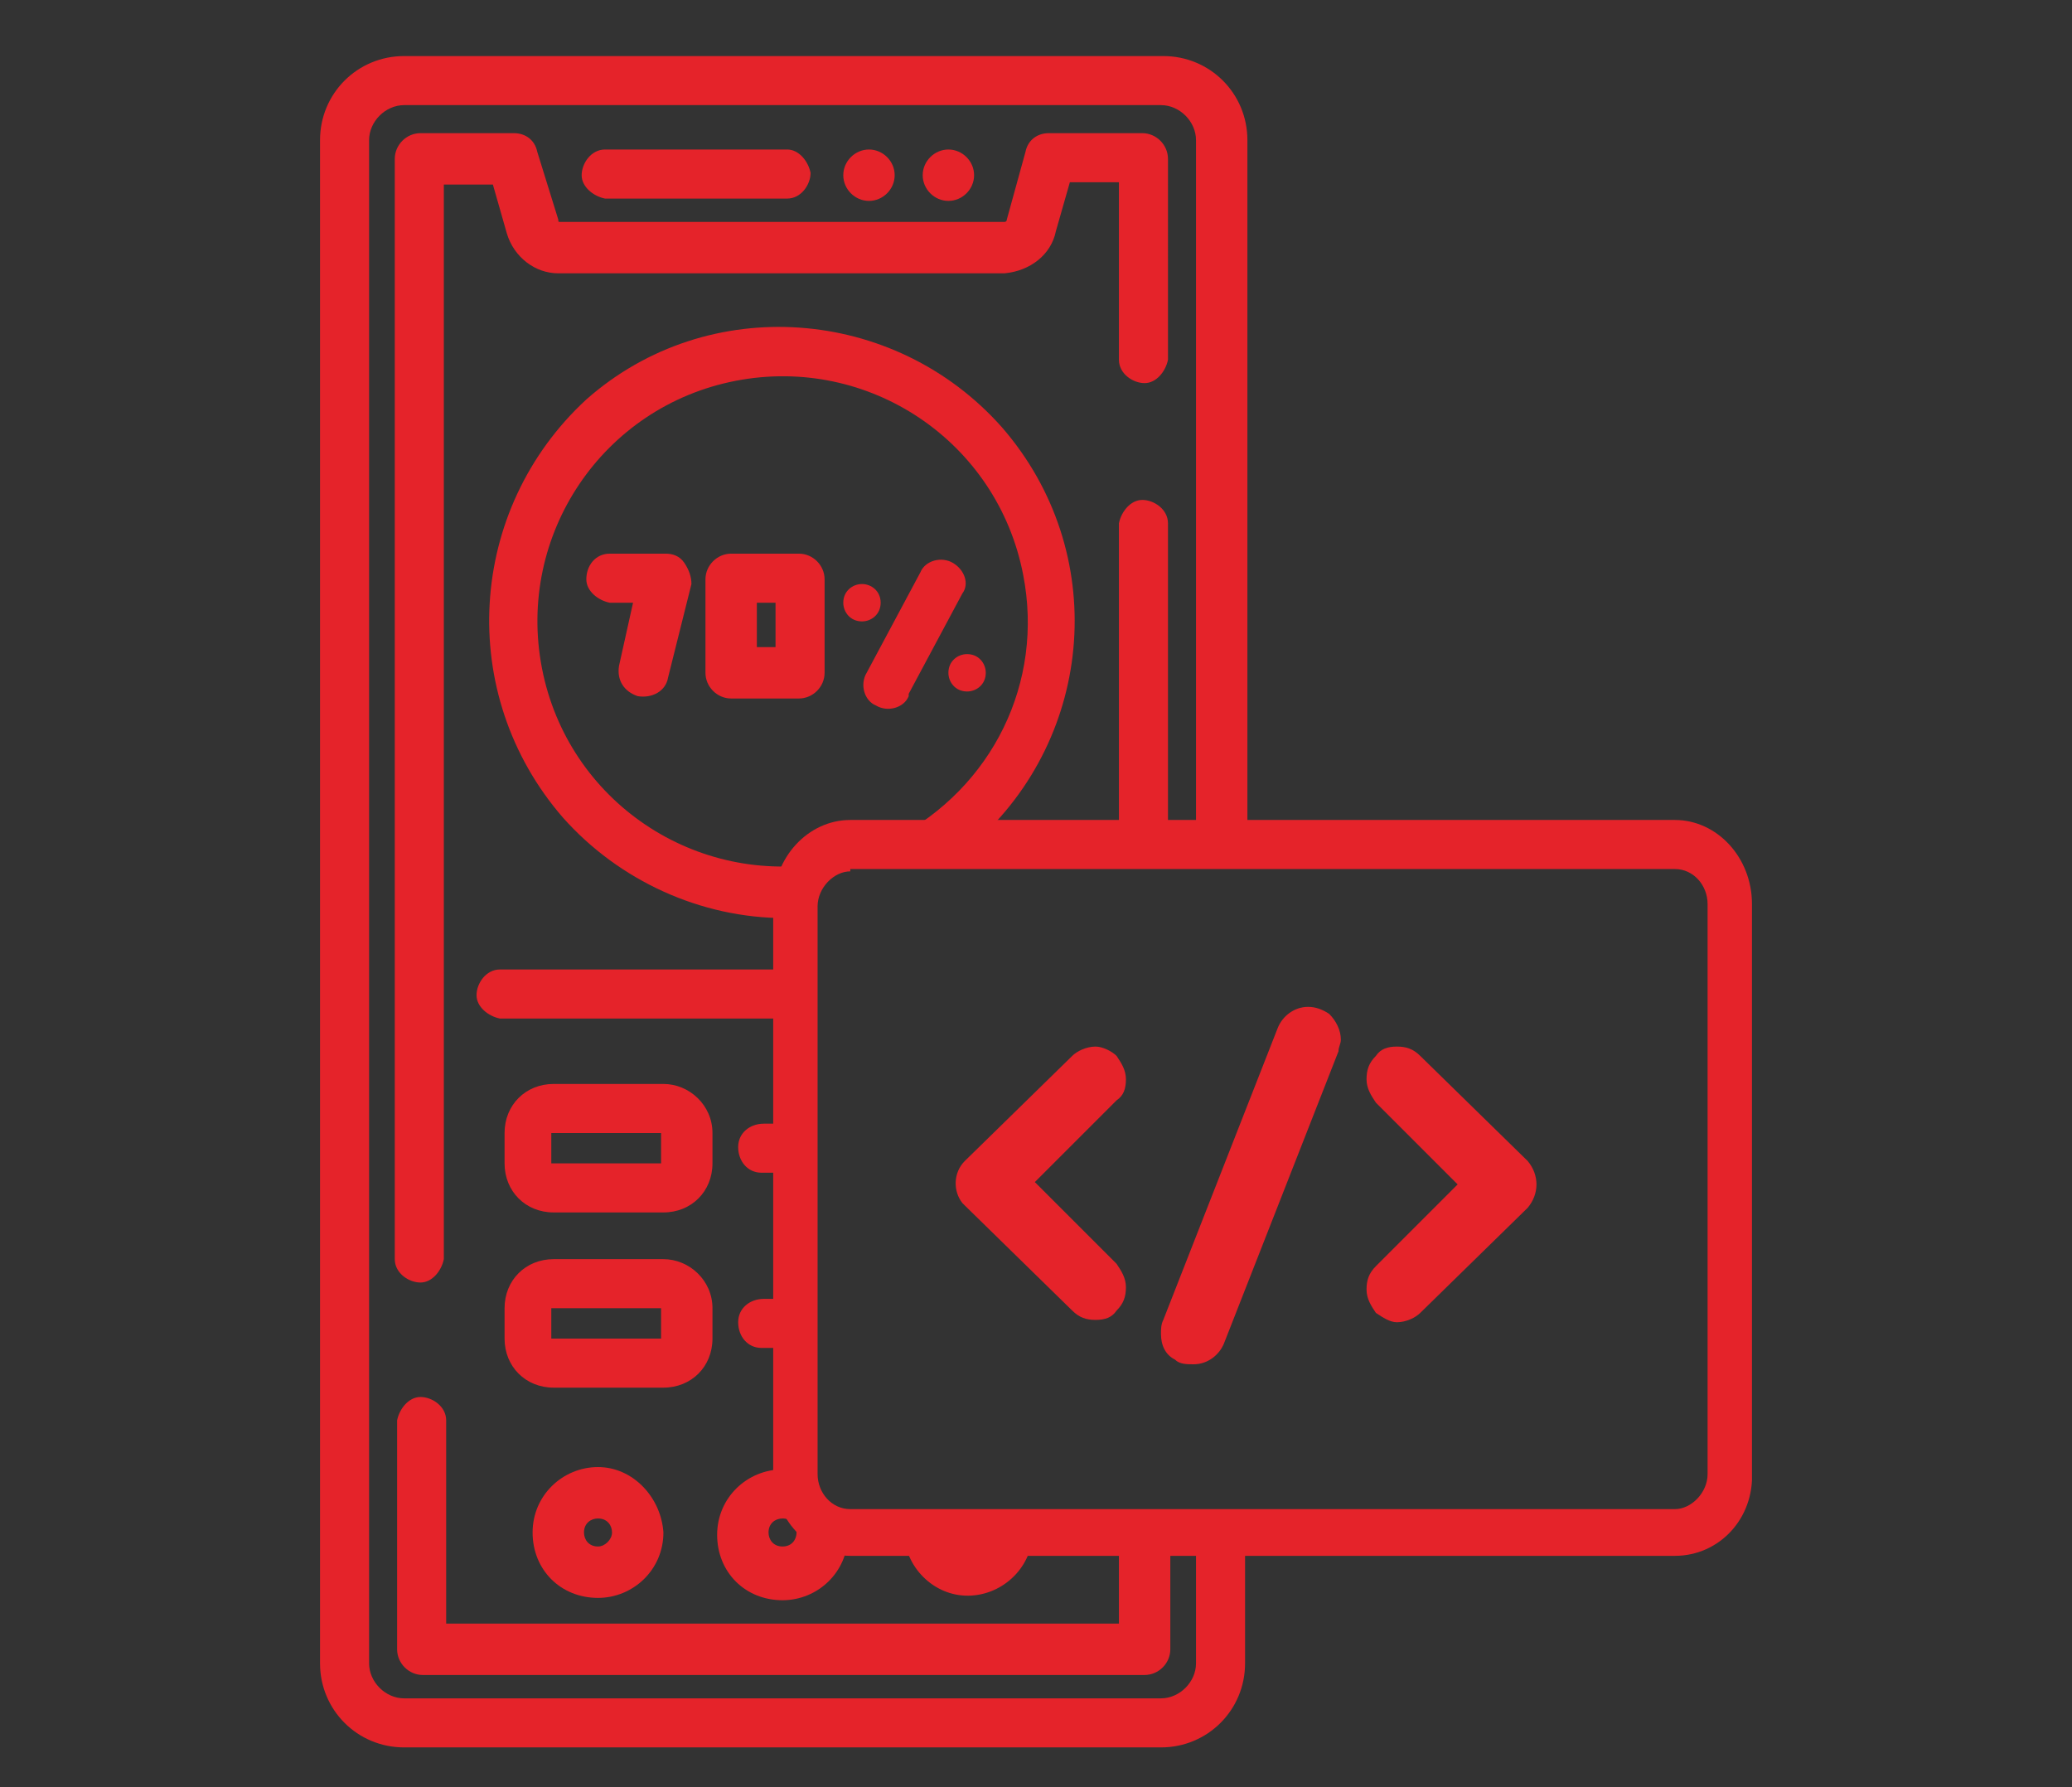 <?xml version="1.0" encoding="utf-8"?>
<!-- Generator: Adobe Illustrator 25.4.1, SVG Export Plug-In . SVG Version: 6.00 Build 0)  -->
<svg version="1.1" xmlns="http://www.w3.org/2000/svg" xmlns:xlink="http://www.w3.org/1999/xlink" x="0px" y="0px"
	 viewBox="0 0 88.7 76.5" style="enable-background:new 0 0 88.7 76.5;" xml:space="preserve">
<rect x="0" y="0" width="88.7" height="76.5" fill="#333333" stroke="none"/>
<style type="text/css">
	.st0{display:none;}
	.st1{display:inline;}
	.st2{fill:none;stroke:#6691B2;stroke-width:1.25;stroke-miterlimit:10;}
	.st3{fill:none;stroke:#CD202C;stroke-width:1.25;stroke-linecap:round;stroke-miterlimit:10;}
	.st4{fill:#CD202C;}
	.st5{fill:#FFFFFF;stroke:#6691B2;stroke-width:1.25;stroke-miterlimit:10;}
	.st6{fill:none;stroke:#6691B2;stroke-width:1.25;stroke-linecap:round;stroke-linejoin:round;}
	.st7{fill:#C6202D;}
	.st8{clip-path:url(#SVGID_00000115475560393511672930000004211380303917637771_);fill:#E5232A;}
	.st9{fill:#E5232A;}
	.st10{clip-path:url(#SVGID_00000011709783044185642600000001933222730819501187_);fill:#E5232A;}
	.st11{clip-path:url(#SVGID_00000081638266014611519260000008098944721722271665_);fill:#E5232A;}
	.st12{clip-path:url(#SVGID_00000065032610289150102010000000827972440404837036_);fill:#E5232A;}
	.st13{clip-path:url(#SVGID_00000020363717062798663250000009006033385343702658_);fill:#E5232A;}
	.st14{fill:#FFFFFF;}
</style>
<g id="Layer_1" class="st0">
	<g id="Layer_2_00000137133881126102163570000011371286390397293476_" class="st1">
		<g id="Layer_1-2">
			<path class="st2" d="M48.4,73c-2.7,1.2-5.5,2-8.4,2.4C21.5,78.5,4,65.9,0.9,47.3S10.5,11.2,29,8.1c1.9-0.3,3.8-0.5,5.7-0.4"/>
			<path class="st3" d="M59.5,10.8h22.8c3.1,0,5.7,2.5,5.7,5.7v50.6c0,3.1-2.5,5.7-5.7,5.7H59.5c-3.1,0-5.7-2.5-5.7-5.7V16.5
				C53.8,13.4,56.4,10.8,59.5,10.8z"/>
			<line class="st3" x1="53.8" y1="18.2" x2="88" y2="18.2"/>
			<line class="st3" x1="53.8" y1="59" x2="88" y2="59"/>
			<circle class="st4" cx="70.9" cy="66.2" r="1.8"/>
			<circle class="st5" cx="34.7" cy="41.8" r="25.4"/>
			<circle class="st2" cx="34.6" cy="41.6" r="2.8"/>
			<line class="st6" x1="37" y1="39.2" x2="47" y2="29.2"/>
			<line class="st6" x1="37" y1="44" x2="43.2" y2="50.2"/>
			<line class="st6" x1="9.3" y1="41.8" x2="14.8" y2="41.8"/>
			<line class="st6" x1="54.7" y1="41.8" x2="60.2" y2="41.8"/>
			<line class="st6" x1="34.6" y1="61.7" x2="34.6" y2="67.2"/>
			<polyline class="st5" points="34.7,15.7 34.7,22.4 45,12.1 34.7,1.5 34.7,8.4 			"/>
			<path class="st7" d="M65.4,38.8l1.3-1.2c1.4,0.7,2.8,1.5,4.1,2.5c2.6-3.1,5.6-5.7,9.1-7.8l0.4,1c-3.2,2.8-5.5,5.9-8.9,11.9
				C69.5,43,67.5,40.8,65.4,38.8"/>
		</g>
	</g>
</g>
<g id="Layer_2" class="st0">
	<g class="st1">
		<g>
			<defs>
				<polyline id="SVGID_1_" points="13,75.6 75.9,75.6 75.9,0.3 13,0.3 13,75.6 				"/>
			</defs>
			<clipPath id="SVGID_00000022535712514457857770000009930268370258010533_">
				<use xlink:href="#SVGID_1_"  style="overflow:visible;"/>
			</clipPath>
			<path style="clip-path:url(#SVGID_00000022535712514457857770000009930268370258010533_);fill:#E5232A;" d="M62.4,18.6l1.6-2.5
				c0.6,0.3,1.2,0.5,1.9,0.5c0.3,0,0.5,0,0.8-0.1c1-0.2,1.8-0.8,2.3-1.6c1.1-1.7,0.6-4-1.1-5.1l-2-1.3c-1.7-1.1-4-0.6-5.1,1.1
				c-1.1,1.7-0.6,4,1.1,5.1l0.1,0.1l-1.6,2.5c-3.7-2.2-7.9-3.6-12.2-4.1v-2.9h0.1c2.7,0,4.9-2.2,5-4.9c0-2.7-2.2-4.9-4.9-5h-7.5
				c-2.7,0-5,2.2-5,5c0,2.7,2.2,5,5,5h0.1v2.9c-4.3,0.5-8.5,1.9-12.2,4.1l-1.6-2.5l0.1-0.1c1.7-1.1,2.2-3.4,1.1-5.1
				c-1.1-1.7-3.4-2.2-5.1-1.1l-2,1.3c-1.7,1.1-2.2,3.4-1,5.1c0.5,0.8,1.4,1.4,2.3,1.6c0.3,0.1,0.5,0.1,0.8,0.1
				c0.7,0,1.3-0.2,1.9-0.5l1.6,2.5c-8.1,5.7-13.5,15.1-13.5,25.7c0,17.3,14.1,31.3,31.3,31.3c17.3,0,31.3-14.1,31.3-31.3
				C75.9,34.1,70.8,24.5,62.4,18.6 M62.8,11c0.2-0.3,0.5-0.5,0.8-0.6c0.3-0.1,0.7,0,1,0.2l2,1.3c0.6,0.4,0.8,1.2,0.4,1.8l0,0
				c-0.2,0.3-0.5,0.5-0.8,0.6c-0.3,0.1-0.7,0-1-0.2l-2-1.3C62.6,12.4,62.4,11.6,62.8,11L62.8,11 M25.9,12.8l-2,1.3
				c-0.3,0.2-0.7,0.3-1,0.2c-0.3-0.1-0.6-0.3-0.8-0.6c-0.4-0.6-0.2-1.4,0.4-1.9l2-1.3c0.3-0.2,0.7-0.3,1-0.2
				c0.3,0.1,0.6,0.3,0.8,0.6C26.7,11.6,26.5,12.4,25.9,12.8 M40.8,8c-1.4,0-2.6-1.2-2.6-2.6c0-1.4,1.2-2.6,2.6-2.6h7.5
				c1.4,0,2.6,1.2,2.6,2.6S49.7,8,48.3,8H48c-0.6-1.9-2.7-3-4.7-2.3C42.3,6,41.4,6.9,41,8L40.8,8L40.8,8z M45.9,9.2V13
				c-0.4,0-0.9,0-1.3,0c-0.5,0-0.9,0-1.3,0V9.2c0-0.7,0.6-1.3,1.3-1.3C45.3,7.8,45.9,8.4,45.9,9.2 M44.5,73.3c-16,0-29-13-29-29
				c0-16,13-29,29-29c16,0,29,13,29,29C73.5,60.3,60.5,73.3,44.5,73.3"/>
		</g>
		<path class="st9" d="M44.5,18C30,18,18.2,29.8,18.2,44.3c0,14.5,11.8,26.3,26.3,26.3c14.5,0,26.3-11.8,26.3-26.3
			C70.8,29.8,59,18,44.5,18 M44.5,68.3c-13.2,0-23.9-10.7-23.9-23.9c0-13.2,10.7-23.9,23.9-23.9c13.2,0,23.9,10.7,23.9,23.9
			C68.5,57.6,57.8,68.3,44.5,68.3"/>
		<path class="st9" d="M45.8,44.3c0,0.7-0.5,1.2-1.2,1.2c-0.7,0-1.2-0.5-1.2-1.2c0-0.7,0.5-1.2,1.2-1.2
			C45.2,43.1,45.8,43.7,45.8,44.3"/>
		<path class="st9" d="M44.5,28.5c-0.6,0-1.2-0.5-1.2-1.2v-2.1c0-0.6,0.5-1.2,1.2-1.2c0.6,0,1.2,0.5,1.2,1.2v2.1
			C45.7,27.9,45.2,28.5,44.5,28.5"/>
		<path class="st9" d="M56.6,33.5c-0.3,0-0.6-0.1-0.8-0.3c-0.5-0.5-0.5-1.2,0-1.7l1.5-1.5c0.5-0.4,1.2-0.4,1.7,0.1
			c0.4,0.4,0.4,1.1,0,1.6l-1.5,1.5C57.2,33.3,56.9,33.5,56.6,33.5"/>
		<path class="st9" d="M63.7,45.5h-2.1c-0.6,0-1.2-0.5-1.2-1.2c0-0.6,0.5-1.2,1.2-1.2h2.1c0.6,0,1.2,0.5,1.2,1.2
			C64.9,45,64.4,45.5,63.7,45.5"/>
		<path class="st9" d="M58.1,59.1c-0.3,0-0.6-0.1-0.8-0.3l-1.5-1.5c-0.4-0.5-0.4-1.2,0.1-1.7c0.4-0.4,1.1-0.4,1.6,0l1.5,1.5
			c0.5,0.5,0.5,1.2,0,1.7C58.7,58.9,58.4,59.1,58.1,59.1"/>
		<path class="st9" d="M44.5,64.7c-0.6,0-1.2-0.5-1.2-1.2v-2.1c0-0.6,0.5-1.2,1.2-1.2c0.6,0,1.2,0.5,1.2,1.2v2.1
			C45.7,64.2,45.2,64.7,44.5,64.7"/>
		<path class="st9" d="M31,59.1c-0.3,0-0.6-0.1-0.8-0.3c-0.5-0.5-0.5-1.2,0-1.7l1.5-1.5c0.5-0.4,1.2-0.4,1.7,0.1
			c0.4,0.4,0.4,1.1,0,1.6l-1.5,1.5C31.6,58.9,31.3,59.1,31,59.1"/>
		<path class="st9" d="M27.5,45.5h-2.1c-0.6,0-1.2-0.5-1.2-1.2c0-0.6,0.5-1.2,1.2-1.2h2.1c0.6,0,1.2,0.5,1.2,1.2
			C28.7,45,28.1,45.5,27.5,45.5"/>
		<path class="st9" d="M32.5,33.5c-0.3,0-0.6-0.1-0.8-0.3l-1.5-1.5c-0.4-0.5-0.4-1.2,0.1-1.7c0.4-0.4,1.1-0.4,1.6,0l1.5,1.5
			c0.5,0.5,0.5,1.2,0,1.7C33.1,33.3,32.8,33.5,32.5,33.5"/>
		<path class="st9" d="M44.5,45.5c-0.3,0-0.6-0.1-0.8-0.3c-0.5-0.5-0.5-1.2,0-1.7l8.9-8.9c0.5-0.4,1.2-0.4,1.7,0.1
			c0.4,0.4,0.4,1.1,0,1.6l-8.9,8.9C45.1,45.4,44.9,45.5,44.5,45.5"/>
	</g>
</g>
<g id="Layer_3" class="st0">
	<g class="st1">
		<path class="st9" d="M19.2,10.6c0.4,0.4,1.1,0.4,1.5,0c0.4-0.4,0.4-1.1,0-1.5l-2.2-2.2c-0.4-0.4-1.1-0.4-1.5,0
			c-0.4,0.4-0.4,1.1,0,1.5l0,0L19.2,10.6z"/>
		<path class="st9" d="M19,30.5c0,0.5-0.4,1-1,1c-0.5,0-1-0.4-1-1c0-0.5,0.4-1,1-1C18.6,29.5,19,29.9,19,30.5"/>
		<path class="st9" d="M20.4,31.8c-0.5,0-1,0.4-1,1c0,0.5,0.4,1,1,1c0.5,0,1-0.4,1-1C21.3,32.3,20.9,31.8,20.4,31.8"/>
		<path class="st9" d="M22.7,34.1c-0.5,0-1,0.4-1,1s0.4,1,1,1c0.5,0,1-0.4,1-1S23.2,34.1,22.7,34.1"/>
		<path class="st9" d="M26,37.5c0,0.5-0.4,1-1,1c-0.5,0-1-0.4-1-1c0-0.5,0.4-1,1-1C25.6,36.5,26,36.9,26,37.5"/>
		<path class="st9" d="M27.3,38.8c-0.5,0-1,0.4-1,1c0,0.5,0.4,1,1,1c0.5,0,1-0.4,1-1C28.3,39.2,27.9,38.8,27.3,38.8"/>
		<path class="st9" d="M29.7,41.1c-0.5,0-1,0.4-1,1c0,0.5,0.4,1,1,1c0.5,0,1-0.4,1-1v0C30.7,41.6,30.2,41.1,29.7,41.1"/>
		<path class="st9" d="M20.4,27.1c-0.5,0-1,0.4-1,1c0,0.5,0.4,1,1,1c0.5,0,1-0.4,1-1C21.4,27.6,20.9,27.1,20.4,27.1L20.4,27.1z"/>
		<path class="st9" d="M22.7,29.5c-0.5,0-1,0.4-1,1c0,0.5,0.4,1,1,1c0.5,0,1-0.4,1-1v0C23.7,29.9,23.2,29.5,22.7,29.5L22.7,29.5z"/>
		<path class="st9" d="M25,31.8c-0.5,0-1,0.4-1,1c0,0.5,0.4,1,1,1c0.5,0,1-0.4,1-1C26,32.3,25.6,31.8,25,31.8"/>
		<path class="st9" d="M27.3,34.1c-0.5,0-1,0.4-1,1s0.4,1,1,1c0.5,0,1-0.4,1-1C28.3,34.6,27.9,34.1,27.3,34.1"/>
		<path class="st9" d="M28.7,37.5c0,0.5,0.4,1,1,1c0.5,0,1-0.4,1-1c0-0.5-0.4-1-1-1C29.1,36.5,28.7,36.9,28.7,37.5"/>
		<g>
			<defs>
				<polyline id="SVGID_00000151540994734206016510000009599420922426982036_" points="10.2,74 79.1,74 79.1,2 10.2,2 10.2,74 				
					"/>
			</defs>
			<clipPath id="SVGID_00000011027633529952028210000016147200026810709694_">
				<use xlink:href="#SVGID_00000151540994734206016510000009599420922426982036_"  style="overflow:visible;"/>
			</clipPath>
			<path style="clip-path:url(#SVGID_00000011027633529952028210000016147200026810709694_);fill:#E5232A;" d="M32,40.8
				c0.5,0,1-0.4,1-1c0-0.5-0.4-1-1-1c-0.5,0-1,0.4-1,1C31,40.3,31.5,40.8,32,40.8"/>
			<path style="clip-path:url(#SVGID_00000011027633529952028210000016147200026810709694_);fill:#E5232A;" d="M74.4,2.2H45.6
				c-2.6,0-4.8,2.2-4.8,4.8v8.3l-2.5-2.5c-0.4-0.4-1.1-0.4-1.5,0l0,0l-2.6,2.6l-2.8-2.8c-1.2-1.2-3.1-1.2-4.3,0l0,0l-1.5,1.5
				l-2.9-2.9c-0.4-0.4-1.1-0.4-1.5,0c-0.4,0.4-0.4,1.1,0,1.5l0,0l2.9,2.9l-1.6,1.6l-5.8-5.8c-0.4-0.4-1.1-0.4-1.5,0
				c-0.4,0.4-0.4,1.1,0,1.5l5.8,5.8l-9.7,9.7c-0.6,0.6-0.9,1.4-0.9,2.2c0,0.8,0.3,1.6,0.9,2.1l2.8,2.8l-2.6,2.6
				c-0.4,0.4-0.4,1.1,0,1.5l0,0l6.4,6.4c0.4,0.4,1.1,0.4,1.5,0l0,0l2.6-2.6L35,56.6l-2.6,2.6c-0.4,0.4-0.4,1.1,0,1.5l0,0l6.4,6.4
				c0.4,0.4,1.1,0.4,1.5,0l0,0l0.5-0.5v2.6c0,2.6,2.1,4.8,4.8,4.8h28.7c2.6,0,4.8-2.2,4.8-4.8V7C79.2,4.3,77,2.2,74.4,2.2
				 M43.2,14.2h33.5v47.9H43.2V14.2z M76.8,69.3c0,1.3-1.1,2.4-2.4,2.4H45.6c-1.3,0-2.4-1.1-2.4-2.4v-4.8h33.5L76.8,69.3z M76.8,7
				v4.8H43.2V7c0-1.3,1.1-2.4,2.4-2.4h28.7C75.7,4.6,76.7,5.7,76.8,7L76.8,7z M40.8,59.3L12.7,31.2c-0.4-0.4-0.4-0.9,0-1.3
				l15.8-15.8c0.4-0.4,0.9-0.4,1.3,0l11,11V59.3z M40.8,21.7l-0.2,0.2L35.7,17l1.9-1.9l3.2,3.2V21.7z M36.5,58.1l4.3,4.3v1.2
				l-1.2,1.2l-4.9-4.9L36.5,58.1z M20.5,42l-1.9,1.9L13.7,39l1.9-1.9L20.5,42z"/>
		</g>
		<path class="st9" d="M62.4,7h-4.8c-0.7,0-1.2,0.5-1.2,1.2c0,0.7,0.5,1.2,1.2,1.2h4.8c0.7,0,1.2-0.5,1.2-1.2
			C63.6,7.5,63.1,7,62.4,7"/>
		<path class="st9" d="M52.8,7L52.8,7c-0.7,0-1.2,0.6-1.2,1.2c0,0.7,0.6,1.2,1.2,1.2S54,8.9,54,8.2C54,7.5,53.5,7,52.8,7"/>
		<path class="st9" d="M60,70.4c1.3,0,2.3-1,2.3-2.3s-1-2.3-2.3-2.3c-1.3,0-2.3,1-2.3,2.3S58.7,70.4,60,70.4 M59.3,68.1
			c0-0.4,0.3-0.7,0.7-0.7c0.4,0,0.7,0.3,0.7,0.7s-0.3,0.7-0.7,0.7C59.6,68.8,59.3,68.5,59.3,68.1L59.3,68.1z"/>
		<path class="st9" d="M60.3,44.5c-0.8,0-1.5,0.7-1.5,1.5c0,0.8,0.7,1.5,1.5,1.5c0.8,0,1.5-0.7,1.5-1.5
			C61.8,45.2,61.1,44.5,60.3,44.5"/>
		<path class="st9" d="M54.1,40.9c-0.4,0.4-0.4,1.1,0,1.6c0.4,0.4,1.1,0.4,1.5,0c2.6-2.5,6.7-2.5,9.2,0c0.4,0.4,1.1,0.5,1.6,0
			c0.4-0.4,0.5-1.1,0-1.6l0,0C63.1,37.5,57.6,37.5,54.1,40.9"/>
		<path class="st9" d="M60.3,32.9c-3.8,0-7.4,1.5-10,4.2c-0.4,0.4-0.4,1.1,0,1.6c0.4,0.4,1.1,0.4,1.6,0c4.7-4.7,12.3-4.7,16.9,0l0,0
			c0.4,0.4,1.1,0.4,1.6,0c0.4-0.4,0.4-1.1,0-1.6C67.7,34.4,64.1,32.9,60.3,32.9"/>
		<path class="st9" d="M46.4,33.2c-0.4,0.4-0.4,1.1,0,1.6c0.4,0.4,1.1,0.4,1.6,0c6.8-6.8,17.8-6.8,24.7,0c0.4,0.4,1.1,0.4,1.6,0
			c0.4-0.4,0.4-1.1,0-1.6C66.5,25.5,54.1,25.5,46.4,33.2"/>
	</g>
</g>
<g id="Layer_4" class="st0">
	<g class="st1">
		<path class="st9" d="M43.2,68c0-1.9-1.6-3.5-3.5-3.5c-1.9,0-3.5,1.6-3.5,3.5s1.6,3.5,3.5,3.5C41.6,71.5,43.2,69.9,43.2,68
			 M38.3,68c0-0.8,0.6-1.4,1.4-1.4c0.8,0,1.4,0.6,1.4,1.4s-0.6,1.4-1.4,1.4C38.9,69.4,38.3,68.8,38.3,68"/>
		<path class="st9" d="M36,7.5c0,0.6,0.5,1.1,1.1,1.1h0h5.2c0.6,0,1.1-0.5,1.1-1.1c0-0.6-0.5-1.1-1.1-1.1h-5.2
			C36.5,6.4,36,6.9,36,7.5L36,7.5z"/>
		<path class="st9" d="M49.3,27.3h13.9c0.6,0,1.1-0.5,1.1-1.1s-0.5-1.1-1.1-1.1H49.3c-0.6,0-1.1,0.5-1.1,1.1S48.7,27.3,49.3,27.3"/>
		<path class="st9" d="M49.3,38.4c-0.6,0-1.1,0.5-1.1,1.1c0,0.6,0.5,1.1,1.1,1.1h13.9c0.6,0,1.1-0.5,1.1-1.1c0-0.6-0.5-1.1-1.1-1.1
			H49.3z"/>
		<g>
			<defs>
				<polyline id="SVGID_00000062191308233346460930000012864044561642705032_" points="18.6,75 69.6,75 69.6,2 18.6,2 18.6,75 				
					"/>
			</defs>
			<clipPath id="SVGID_00000085966757985848376120000016448593019814934460_">
				<use xlink:href="#SVGID_00000062191308233346460930000012864044561642705032_"  style="overflow:visible;"/>
			</clipPath>
			<path style="clip-path:url(#SVGID_00000085966757985848376120000016448593019814934460_);fill:#E5232A;" d="M64.3,52.7
				c0-0.6-0.5-1.1-1.1-1.1h0H49.3c-0.6,0-1.1,0.5-1.1,1.1c0,0.6,0.5,1.1,1.1,1.1h13.9C63.8,53.8,64.3,53.3,64.3,52.7L64.3,52.7z"/>
			<path style="clip-path:url(#SVGID_00000085966757985848376120000016448593019814934460_);fill:#E5232A;" d="M37.3,2.1H24.7
				c-3.3,0-6,2.7-6,6v60.9c0,3.3,2.7,6,6,6h29.8c3.3,0,6-2.7,6-6V58.1h6.8c1.3,0,2.3-1,2.3-2.3v-6.3c0-1.3-1-2.3-2.3-2.3h-6.8v-2.4
				h6.8c1.3,0,2.3-1,2.3-2.3v-0.4c0-0.6-0.5-1.1-1.1-1.1c-0.6,0-1.1,0.5-1.1,1.1v0.4l-0.1,0.1h-22c1.2-2,1.2-4.5,0-6.5h22l0.1,0.1
				v0.9c0,0.6,0.5,1.1,1.1,1.1c0.6,0,1.1-0.5,1.1-1.1v-0.9c0-1.3-1-2.3-2.3-2.3h-6.8v-2.4h6.8c1.3,0,2.3-1,2.3-2.3v-6.3
				c0-1.3-1-2.3-2.3-2.3h-6.8V8.1c0-3.3-2.7-6-6-6H42.3c-0.6,0-1.1,0.5-1.1,1.1c0,0.6,0.5,1.1,1.1,1.1h12.3c2.1,0,3.9,1.7,3.9,3.9
				v12.6h-2.1v-8.4c0-0.9-0.8-1.7-1.7-1.7H24.8c-0.9,0-1.7,0.8-1.7,1.7v49.2c0,0.9,0.8,1.7,1.7,1.7h29.8c0.9,0,1.7-0.8,1.7-1.7v-3.5
				h2.1v10.9c0,2.1-1.7,3.9-3.9,3.9H24.8c-2.1,0-3.9-1.7-3.9-3.9V8.1c0-2.1,1.7-3.9,3.9-3.9h12.6c0.6,0,1.1-0.5,1.1-1.1
				C38.4,2.6,37.9,2.1,37.3,2.1L37.3,2.1z M56.3,44.9h2.1v2.4h-2.1V44.9z M58.4,34h-2.1v-2.4h2.1V34z M67.4,22.9l0.1,0.1v6.3
				l-0.1,0.1h-22c0.6-1,0.9-2.1,0.9-3.3c0-1.2-0.3-2.3-0.9-3.3L67.4,22.9z M30.9,12.8h23.3v2.9H30.9V12.8z M25.2,12.8h3.6v2.9h-3.6
				V12.8z M54.1,61.2h-29V17.8h29v2.9H43.3c-3-1.9-7-1.1-8.9,1.9c-1.9,3-1.1,7,1.9,8.9c2.1,1.4,4.9,1.4,7.1,0h10.8V34H43.3
				c-3-1.9-7-1.1-8.9,1.9c-1.9,3-1.1,7,1.9,8.9c2.1,1.4,4.9,1.4,7.1,0h10.8v2.4H43.3c-3-1.9-7-1.1-8.9,1.9c-1.9,3-1.1,7,1.9,8.9
				c2.1,1.4,4.9,1.4,7.1,0h10.8L54.1,61.2z M44.1,26.2c0,2.4-1.9,4.3-4.3,4.3c-2.4,0-4.3-1.9-4.3-4.3s1.9-4.3,4.3-4.3
				C42.2,21.9,44.1,23.8,44.1,26.2 M44.1,39.5c0,2.4-1.9,4.3-4.3,4.3c-2.4,0-4.3-1.9-4.3-4.3c0-2.4,1.9-4.3,4.3-4.3
				C42.2,35.1,44.1,37.1,44.1,39.5L44.1,39.5z M44.1,52.7c0,2.4-1.9,4.3-4.3,4.3c-2.4,0-4.3-1.9-4.3-4.3c0-2.4,1.9-4.3,4.3-4.3
				C42.2,48.4,44.1,50.3,44.1,52.7L44.1,52.7z M45.4,56c1.2-2,1.2-4.5,0-6.5h22l0.1,0.1v6.3L67.4,56L45.4,56z"/>
		</g>
	</g>
</g>
<g id="Layer_5">
	<g>
		<path class="st9" d="M29.3,24.1c-0.2-0.3-0.5-0.4-0.8-0.4l-2.4,0h0c-0.6,0-1,0.5-1,1.1c0,0.5,0.5,0.9,1,1l1,0l-0.6,2.7
			c-0.1,0.6,0.2,1.1,0.8,1.3c0.6,0.1,1.2-0.2,1.3-0.8c0,0,0,0,0,0l1-4C29.6,24.7,29.5,24.4,29.3,24.1"/>
		<path class="st9" d="M34.2,23.7h-2.9c-0.6,0-1.1,0.5-1.1,1.1v4c0,0.6,0.5,1.1,1.1,1.1h2.9c0.6,0,1.1-0.5,1.1-1.1v-4
			C35.3,24.2,34.8,23.7,34.2,23.7L34.2,23.7z M33.2,27.7h-0.8v-1.9h0.8V27.7z"/>
		<path class="st9" d="M40.8,24.1c-0.5-0.3-1.2-0.1-1.4,0.4l0,0l-2.3,4.3c-0.3,0.5-0.1,1.2,0.4,1.4c0.5,0.3,1.2,0.1,1.4-0.4
			c0,0,0,0,0-0.1l2.3-4.3C41.5,25,41.3,24.4,40.8,24.1"/>
		<path class="st9" d="M37.7,25.8c0,0.5-0.4,0.8-0.8,0.8c-0.5,0-0.8-0.4-0.8-0.8c0-0.5,0.4-0.8,0.8-0.8C37.3,25,37.7,25.3,37.7,25.8
			"/>
		<g>
			<defs>
				<rect id="SVGID_00000084492038937422771910000010599773828836147899_" x="13.6" y="2.3" width="61.4" height="72.6"/>
			</defs>
			<clipPath id="SVGID_00000124853213643735783060000004524084978766182044_">
				<use xlink:href="#SVGID_00000084492038937422771910000010599773828836147899_"  style="overflow:visible;"/>
			</clipPath>
			<path style="clip-path:url(#SVGID_00000124853213643735783060000004524084978766182044_);fill:#E5232A;" d="M42.2,28.8
				c0,0.5-0.4,0.8-0.8,0.8c-0.5,0-0.8-0.4-0.8-0.8c0-0.5,0.4-0.8,0.8-0.8C41.9,28,42.2,28.4,42.2,28.8"/>
			<path style="clip-path:url(#SVGID_00000124853213643735783060000004524084978766182044_);fill:#E5232A;" d="M51.2,65v6.2
				c0,0.8-0.7,1.5-1.5,1.5h0H17.3c-0.8,0-1.5-0.7-1.5-1.5V6c0-0.8,0.7-1.5,1.5-1.5h0h32.4c0.8,0,1.5,0.7,1.5,1.5v30.3
				c0.2,0,0.3,0,0.5,0c0.6,0,1.1-0.1,1.7-0.2V6c0-2-1.6-3.6-3.6-3.6H17.3c-2,0-3.6,1.6-3.6,3.6v65.2c0,2,1.6,3.6,3.6,3.6h32.4
				c2,0,3.6-1.6,3.6-3.6v-6.2C52.6,65.1,51.9,65,51.2,65"/>
		</g>
		<path class="st9" d="M47.9,65v4.5H19.1v-8.7c0-0.6-0.6-1-1.1-1c-0.5,0-0.9,0.5-1,1v9.8c0,0.6,0.5,1.1,1.1,1.1h0H49
			c0.6,0,1.1-0.5,1.1-1.1V65C49.3,65,48.6,65,47.9,65"/>
		<path class="st9" d="M49.9,36.1l0.1,0V22.4c0-0.6-0.6-1-1.1-1c-0.5,0-0.9,0.5-1,1v13.5C48.6,35.9,49.2,36,49.9,36.1"/>
		<path class="st9" d="M45.2,9.9l0.6-2.1h2.1v7.6c0,0.6,0.6,1,1.1,1c0.5,0,0.9-0.5,1-1V6.8c0-0.6-0.5-1.1-1.1-1.1h-4
			c-0.5,0-0.9,0.3-1,0.8l-0.8,2.9c0,0.1-0.1,0.1-0.1,0.1H24c-0.1,0-0.1,0-0.1-0.1L23,6.5c-0.1-0.5-0.5-0.8-1-0.8h-4
			c-0.6,0-1.1,0.5-1.1,1.1v47.1c0,0.6,0.6,1,1.1,1c0.5,0,0.9-0.5,1-1v-46h2.1l0.6,2.1c0.3,1,1.2,1.7,2.2,1.7H43
			C44.1,11.6,45,10.9,45.2,9.9"/>
		<path class="st9" d="M34.3,38.9c0.1-0.4,0.3-0.8,0.6-1.2c0.2-0.3,0.4-0.6,0.6-0.8c-5.7,1.1-11.2-2.6-12.3-8.3
			c-1.1-5.7,2.6-11.2,8.3-12.3c5.7-1.1,11.2,2.6,12.3,8.3c0.9,4.6-1.3,9.1-5.5,11.3c0.3,0.1,0.6,0.2,0.9,0.4
			c0.8-0.1,1.7-0.2,2.5-0.2c5.2-4.6,5.8-12.5,1.2-17.8c-4.6-5.2-12.6-5.8-17.8-1.2C20,21.8,19.5,29.7,24.1,35
			c2.4,2.7,5.9,4.3,9.5,4.3c0.2,0,0.4,0,0.6,0C34.2,39.2,34.2,39.1,34.3,38.9"/>
		<path class="st9" d="M28.4,46.4h-4.7c-1.2,0-2.1,0.9-2.1,2.1v1.3c0,1.2,0.9,2.1,2.1,2.1h4.7c1.2,0,2.1-0.9,2.1-2.1v-1.3
			C30.5,47.3,29.5,46.4,28.4,46.4 M28.3,49.8h-4.7v-1.3h4.7V49.8z"/>
		<path class="st9" d="M28.4,53.9h-4.7c-1.2,0-2.1,0.9-2.1,2.1v1.3c0,1.2,0.9,2.1,2.1,2.1h4.7c1.2,0,2.1-0.9,2.1-2.1V56
			C30.5,54.8,29.5,53.9,28.4,53.9 M28.3,57.3h-4.7V56h4.7V57.3z"/>
		<path class="st9" d="M34,48.5c0-0.1,0-0.3-0.1-0.4h-1.2c-0.6,0-1.1,0.4-1.1,1c0,0.6,0.4,1.1,1,1.1c0.1,0,0.1,0,0.2,0h1.3
			C34.1,49.6,34,49,34,48.5"/>
		<path class="st9" d="M33.9,55.6h-1.2c-0.6,0-1.1,0.4-1.1,1c0,0.6,0.4,1.1,1,1.1c0.1,0,0.1,0,0.2,0h1.1
			C33.9,57,33.9,56.3,33.9,55.6"/>
		<path class="st9" d="M34,43.3c0.1-0.6,0.1-1.2,0.1-1.8H21.4c-0.6,0-1,0.6-1,1.1c0,0.5,0.5,0.9,1,1h12.4
			C33.9,43.6,33.9,43.4,34,43.3"/>
		<path class="st9" d="M33.8,63.4c-0.1-0.2-0.1-0.4-0.1-0.5c-0.1,0-0.1,0-0.2,0c-1.5,0-2.8,1.2-2.8,2.8s1.2,2.8,2.8,2.8
			c1.5,0,2.8-1.2,2.8-2.8v-0.1C35.2,65.2,34.2,64.6,33.8,63.4 M33.5,66.2c-0.4,0-0.6-0.3-0.6-0.6c0-0.4,0.3-0.6,0.6-0.6
			c0.4,0,0.6,0.3,0.6,0.6C34.1,65.9,33.9,66.2,33.5,66.2"/>
		<path class="st9" d="M25.6,62.8c-1.5,0-2.8,1.2-2.8,2.8s1.2,2.8,2.8,2.8c1.5,0,2.8-1.2,2.8-2.8C28.3,64.1,27.1,62.8,25.6,62.8
			 M25.6,66.2c-0.4,0-0.6-0.3-0.6-0.6c0-0.4,0.3-0.6,0.6-0.6c0.4,0,0.6,0.3,0.6,0.6C26.2,65.9,25.9,66.2,25.6,66.2"/>
		<path class="st9" d="M43.6,65.1c-0.5,0.1-1,0.1-1.5,0.2c0,0.1,0,0.2,0,0.2c0,0.4-0.3,0.6-0.7,0.6c-0.3,0-0.6-0.3-0.6-0.6
			c0,0,0,0,0,0c-0.7,0.1-1.4,0.2-2.1,0.2c0.1,1.5,1.4,2.7,2.9,2.6c1.5-0.1,2.7-1.4,2.6-2.9c0-0.1,0-0.3,0-0.4
			C44,65.1,43.8,65.1,43.6,65.1"/>
		<path class="st9" d="M33.7,6.4h-7.8c-0.6,0-1,0.6-1,1.1c0,0.5,0.5,0.9,1,1h7.8c0.6,0,1-0.6,1-1.1C34.6,6.9,34.2,6.4,33.7,6.4"/>
		<path class="st9" d="M38.3,7.5c0,0.6-0.5,1.1-1.1,1.1c-0.6,0-1.1-0.5-1.1-1.1c0-0.6,0.5-1.1,1.1-1.1C37.8,6.4,38.3,6.9,38.3,7.5"
			/>
		<g>
			<defs>
				<rect id="SVGID_00000049942079523452498450000017539145553217317050_" x="13.6" y="2.3" width="61.4" height="72.6"/>
			</defs>
			<clipPath id="SVGID_00000150798130808222574730000001153952047056337826_">
				<use xlink:href="#SVGID_00000049942079523452498450000017539145553217317050_"  style="overflow:visible;"/>
			</clipPath>
			<path style="clip-path:url(#SVGID_00000150798130808222574730000001153952047056337826_);fill:#E5232A;" d="M41.7,7.5
				c0,0.6-0.5,1.1-1.1,1.1c-0.6,0-1.1-0.5-1.1-1.1c0-0.6,0.5-1.1,1.1-1.1C41.2,6.4,41.7,6.9,41.7,7.5"/>
			<path style="clip-path:url(#SVGID_00000150798130808222574730000001153952047056337826_);fill:#E5232A;" d="M71.7,66.6H36.4
				c-1.8,0-3.3-1.6-3.3-3.6V38.7c0-2,1.5-3.6,3.3-3.6h35.3c1.8,0,3.3,1.6,3.3,3.6v24.3C75.1,65,73.6,66.6,71.7,66.6 M36.4,37.3
				c-0.7,0-1.4,0.7-1.4,1.5v24.3c0,0.8,0.6,1.5,1.4,1.5h35.3c0.7,0,1.4-0.7,1.4-1.5V38.7c0-0.8-0.6-1.5-1.4-1.5H36.4z"/>
		</g>
		<path class="st9" d="M48.2,46.2c0-0.4-0.2-0.7-0.4-1l0,0c-0.2-0.2-0.6-0.4-0.9-0.4c-0.4,0-0.8,0.2-1,0.4l-4.6,4.5
			c-0.5,0.5-0.5,1.3-0.1,1.8c0,0,0,0,0.1,0.1l4.6,4.5c0.3,0.3,0.6,0.4,1,0.4c0.4,0,0.7-0.1,0.9-0.4l0,0c0.3-0.3,0.4-0.6,0.4-1
			c0-0.4-0.2-0.7-0.4-1l-3.5-3.5l3.5-3.5C48.1,46.9,48.2,46.6,48.2,46.2"/>
		<path class="st9" d="M57.4,44.5c0-0.4-0.2-0.8-0.5-1.1c-0.3-0.2-0.6-0.3-0.9-0.3h0c-0.6,0-1.1,0.4-1.3,0.9l-4.9,12.5
			c-0.1,0.2-0.1,0.4-0.1,0.6c0,0.5,0.2,0.9,0.6,1.1c0.2,0.2,0.5,0.2,0.8,0.2h0c0.6,0,1.1-0.4,1.3-0.9L57.3,45
			C57.3,44.8,57.4,44.7,57.4,44.5"/>
		<path class="st9" d="M65.4,49.7l-4.6-4.5c-0.3-0.3-0.6-0.4-1-0.4c-0.4,0-0.7,0.1-0.9,0.4l0,0c-0.3,0.3-0.4,0.6-0.4,1
			c0,0.4,0.2,0.7,0.4,1l3.5,3.5l-3.5,3.5c-0.3,0.3-0.4,0.6-0.4,1c0,0.4,0.2,0.7,0.4,1l0,0c0.3,0.2,0.6,0.4,0.9,0.4
			c0.4,0,0.8-0.2,1-0.4l4.6-4.5C65.9,51.1,65.9,50.3,65.4,49.7C65.4,49.8,65.4,49.8,65.4,49.7L65.4,49.7z"/>
	</g>
	<rect x="-0.1" y="103.6" class="st14" width="88.7" height="75.9"/>
</g>
</svg>
